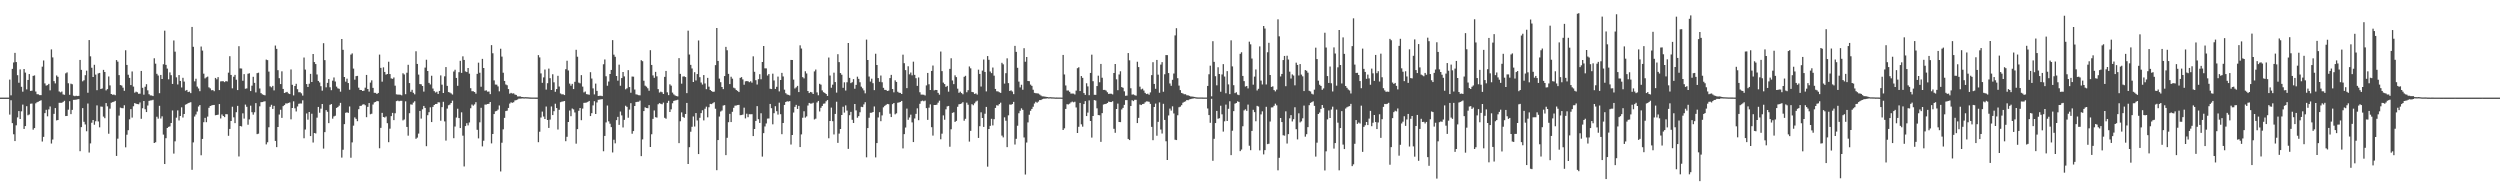 <?xml version="1.0" encoding="UTF-8"?>
<svg xmlns="http://www.w3.org/2000/svg" width="1920" height="150">
  <path d="M0 74.959h1v1.000H0zM1 74.966h1v1.000H1zM2 74.966h1v1.000H2zM3 74.963h1v1.000H3zM4 74.958h1v1.000H4zM5 74.974h1v1.000H5zM6 74.960h1v1.000H6zM7 61.154h1v26.839H7zM8 73.240h1v3.759H8zM9 52.880h1v41.678H9zM10 47.987h1v55.150H10zM11 40.590h1v67.736H11zM12 47.645h1v48.588H12zM13 57.741h1v32.412H13zM14 63.546h1v21.739H14zM15 53.319h1v38.098H15zM16 66.671h1v18.825H16zM17 70.385h1v9.933H17zM18 52.995h1v46.025H18zM19 55.743h1v41.082H19zM20 68.634h1v12.924H20zM21 61.372h1v27.177H21zM22 56.900h1v31.028H22zM23 69.838h1v9.823H23zM24 69.620h1v9.905H24zM25 58.249h1v41.344H25zM26 57.919h1v40.421H26zM27 70.278h1v9.066H27zM28 72.353h1v6.126H28zM29 72.456h1v5.616H29zM30 73.044h1v4.490H30zM31 73.072h1v3.938H31zM32 51.219h1v57.495H32zM33 46.420h1v58.673H33zM34 64.065h1v22.831H34zM35 65.738h1v18.593H35zM36 65.376h1v23.982H36zM37 64.404h1v19.636H37zM38 69.399h1v12.349H38zM39 37.939h1v72.321H39zM40 44.105h1v63.038H40zM41 62.325h1v25.105H41zM42 64.034h1v18.952H42zM43 57.976h1v34.469H43zM44 59.005h1v33.141H44zM45 70.255h1v8.693H45zM46 70.915h1v8.057H46zM47 70.296h1v8.659H47zM48 72.481h1v5.759H48zM49 72.791h1v4.602H49zM50 56.340h1v32.805H50zM51 55.601h1v33.455H51zM52 63.935h1v20.306H52zM53 72.796h1v4.931H53zM54 64.251h1v23.413H54zM55 64.713h1v19.660H55zM56 73.477h1v3.238H56zM57 73.885h1v2.739H57zM58 73.508h1v3.013H58zM59 73.788h1v2.492H59zM60 73.615h1v2.518H60zM61 46.004h1v70.120H61zM62 53.669h1v43.962H62zM63 62.463h1v20.595H63zM64 61.627h1v31.909H64zM65 57.764h1v37.834H65zM66 54.282h1v46.517H66zM67 71.237h1v8.287H67zM68 30.779h1v86.365H68zM69 43.265h1v66.883H69zM70 52.013h1v42.248H70zM71 59.137h1v33.012H71zM72 49.749h1v46.027H72zM73 57.279h1v35.870H73zM74 69.291h1v11.635H74zM75 56.390h1v36.879H75zM76 55.999h1v41.780H76zM77 68.374h1v13.451H77zM78 67.954h1v14.036H78zM79 53.660h1v35.881H79zM80 55.275h1v35.495H80zM81 69.436h1v9.715H81zM82 68.448h1v13.231H82zM83 58.748h1v43.979H83zM84 65.568h1v17.900H84zM85 72.207h1v6.669H85zM86 72.755h1v5.660H86zM87 72.628h1v5.487H87zM88 73.115h1v4.341H88zM89 46.150h1v73.601H89zM90 47.379h1v59.142H90zM91 57.694h1v31.086H91zM92 65.306h1v17.351H92zM93 65.682h1v17.356H93zM94 67.311h1v15.849H94zM95 69.751h1v11.081H95zM96 38.606h1v74.530H96zM97 49.856h1v53.629H97zM98 57.376h1v42.617H98zM99 59.785h1v31.838H99zM100 65.348h1v18.452H100zM101 54.893h1v35.405H101zM102 66.518h1v15.084H102zM103 71.168h1v7.970H103zM104 70.418h1v9.246H104zM105 70.877h1v9.069H105zM106 72.058h1v8.030H106zM107 71.933h1v6.763H107zM108 54.501h1v36.732H108zM109 67.447h1v15.719H109zM110 72.689h1v4.878H110zM111 66.610h1v17.314H111zM112 64.657h1v21.386H112zM113 69.351h1v11.693H113zM114 72.367h1v5.103H114zM115 73.248h1v3.902H115zM116 73.306h1v3.744H116zM117 73.769h1v2.859H117zM118 44.726h1v65.117H118zM119 48.884h1v60.365H119zM120 56.689h1v32.975H120zM121 58.023h1v33.110H121zM122 71.595h1v9.663H122zM123 57.570h1v33.462H123zM124 60.666h1v28.654H124zM125 49.368h1v54.025H125zM126 23.534h1v102.443H126zM127 49.815h1v56.305H127zM128 52.672h1v45.641H128zM129 60.951h1v36.472H129zM130 55.588h1v41.477H130zM131 57.761h1v36.721H131zM132 64.481h1v20.337H132zM133 31.085h1v86.887H133zM134 39.690h1v68.837H134zM135 59.379h1v31.001H135zM136 64.861h1v19.906H136zM137 57.630h1v34.868H137zM138 62.182h1v26.911H138zM139 67.153h1v15.299H139zM140 59.762h1v30.484H140zM141 62.647h1v24.885H141zM142 69.636h1v10.748H142zM143 69.083h1v10.862H143zM144 70.719h1v8.497H144zM145 70.374h1v8.483H145zM146 71.531h1v6.971H146zM147 20.706h1v109.706H147zM148 35.968h1v73.408H148zM149 62.455h1v27.024H149zM150 60.452h1v27.437H150zM151 66.494h1v19.166H151zM152 67.951h1v13.848H152zM153 70.057h1v10.611H153zM154 35.737h1v83.501H154zM155 38.887h1v67.810H155zM156 56.565h1v37.304H156zM157 60.187h1v30.329H157zM158 59.413h1v34.419H158zM159 58.834h1v30.699H159zM160 67.082h1v15.731H160zM161 67.903h1v13.487H161zM162 69.338h1v11.650H162zM163 69.151h1v11.545H163zM164 70.033h1v10.561H164zM165 59.852h1v28.680H165zM166 60.925h1v27.396H166zM167 59.218h1v28.836H167zM168 69.184h1v10.733H168zM169 62.520h1v28.473H169zM170 62.361h1v25.527H170zM171 62.389h1v26.708H171zM172 63.099h1v26.851H172zM173 62.278h1v25.365H173zM174 62.544h1v25.211H174zM175 55.784h1v48.519H175zM176 43.163h1v55.857H176zM177 57.554h1v35.364H177zM178 67.852h1v14.100H178zM179 58.944h1v31.177H179zM180 57.523h1v37.021H180zM181 61.259h1v24.918H181zM182 69.180h1v12.139H182zM183 35.483h1v84.661H183zM184 52.542h1v44.249H184zM185 52.651h1v44.482H185zM186 62.011h1v25.050H186zM187 56.913h1v34.174H187zM188 68.163h1v12.184H188zM189 67.894h1v14.111H189zM190 56.629h1v39.185H190zM191 56.292h1v35.418H191zM192 69.948h1v11.182H192zM193 65.808h1v20.354H193zM194 58.986h1v29.062H194zM195 63.622h1v22.617H195zM196 70.961h1v8.253H196zM197 56.155h1v46.855H197zM198 55.812h1v46.845H198zM199 67.940h1v13.736H199zM200 71.508h1v6.993H200zM201 72.426h1v5.943H201zM202 72.857h1v5.155H202zM203 73.224h1v4.525H203zM204 45.768h1v65.155H204zM205 46.172h1v63.109H205zM206 54.966h1v42.765H206zM207 66.304h1v15.732H207zM208 67.084h1v13.420H208zM209 65.950h1v17.702H209zM210 69.427h1v11.896H210zM211 34.971h1v73.268H211zM212 37.527h1v75.474H212zM213 53.924h1v43.624H213zM214 60.082h1v27.859H214zM215 64.588h1v19.668H215zM216 54.779h1v35.723H216zM217 68.282h1v13.239H217zM218 71.416h1v9.290H218zM219 70.931h1v8.472H219zM220 70.530h1v9.007H220zM221 71.749h1v7.324H221zM222 72.227h1v6.450H222zM223 53.350h1v38.287H223zM224 65.103h1v17.844H224zM225 73.245h1v4.585H225zM226 66.035h1v17.161H226zM227 64.343h1v21.259H227zM228 68.526h1v13.224H228zM229 70.870h1v8.832H229zM230 70.809h1v8.675H230zM231 71.703h1v7.803H231zM232 73.440h1v3.628H232zM233 44.202h1v61.961H233zM234 53.461h1v46.030H234zM235 64.563h1v22.571H235zM236 66.841h1v25.084H236zM237 64.284h1v21.719H237zM238 56.707h1v47.803H238zM239 62.985h1v24.386H239zM240 41.496h1v67.981H240zM241 47.670h1v54.458H241zM242 49.218h1v53.284H242zM243 57.166h1v33.205H243zM244 62.162h1v19.953H244zM245 63.318h1v23.279H245zM246 66.209h1v17.228H246zM247 69.639h1v10.245H247zM248 33.190h1v80.953H248zM249 46.198h1v55.277H249zM250 67.086h1v17.481H250zM251 63.650h1v22.229H251zM252 60.714h1v33.827H252zM253 67.040h1v13.463H253zM254 69.286h1v10.621H254zM255 61.934h1v29.183H255zM256 59.491h1v29.923H256zM257 62.630h1v26.255H257zM258 66.531h1v16.351H258zM259 67.845h1v14.362H259zM260 68.202h1v12.973H260zM261 70.386h1v8.597H261zM262 29.957h1v91.078H262zM263 38.262h1v76.751H263zM264 59.123h1v36.186H264zM265 62.696h1v23.926H265zM266 60.427h1v25.854H266zM267 63.813h1v22.861H267zM268 68.934h1v12.843H268zM269 41.934h1v79.222H269zM270 41.016h1v68.365H270zM271 52.668h1v43.823H271zM272 61.200h1v28.954H272zM273 58.489h1v32.814H273zM274 58.267h1v34.835H274zM275 67.346h1v16.500H275zM276 69.053h1v12.309H276zM277 69.120h1v12.081H277zM278 69.904h1v10.409H278zM279 69.636h1v10.390H279zM280 67.334h1v13.523H280zM281 57.561h1v32.452H281zM282 68.348h1v13.701H282zM283 70.332h1v8.823H283zM284 63.428h1v24.337H284zM285 61.701h1v25.653H285zM286 67.506h1v12.778H286zM287 71.272h1v7.387H287zM288 71.304h1v7.004H288zM289 72.196h1v5.334H289zM290 71.362h1v6.415H290zM291 41.954h1v71.891H291zM292 52.111h1v46.114H292zM293 62.701h1v23.968H293zM294 51.727h1v38.126H294zM295 55.254h1v35.031H295zM296 57.308h1v32.145H296zM297 56.813h1v37.820H297zM298 47.429h1v61.755H298zM299 56.908h1v41.886H299zM300 60.228h1v28.968H300zM301 60.575h1v26.119H301zM302 59.474h1v32.768H302zM303 65.795h1v21.206H303zM304 72.463h1v5.187H304zM305 72.636h1v4.604H305zM306 72.652h1v5.108H306zM307 72.754h1v4.679H307zM308 73.233h1v4.176H308zM309 56.264h1v36.198H309zM310 57.194h1v34.543H310zM311 72.343h1v5.496H311zM312 55.854h1v41.614H312zM313 49.783h1v54.434H313zM314 63.795h1v23.134H314zM315 70.521h1v9.650H315zM316 68.959h1v11.445H316zM317 71.268h1v7.529H317zM318 72.422h1v5.339H318zM319 39.366h1v67.252H319zM320 49.118h1v56.583H320zM321 57.292h1v45.304H321zM322 64.539h1v20.644H322zM323 64.760h1v26.302H323zM324 66.065h1v17.893H324zM325 70.350h1v11.032H325zM326 51.909h1v30.962H326zM327 45.895h1v66.373H327zM328 54.524h1v33.927H328zM329 63.638h1v22.533H329zM330 64.872h1v17.561H330zM331 58.163h1v35.600H331zM332 67.987h1v14.068H332zM333 69.968h1v10.681H333zM334 71.063h1v8.807H334zM335 70.468h1v9.360H335zM336 72.165h1v6.357H336zM337 69.857h1v8.766H337zM338 57.890h1v34.835H338zM339 65.005h1v17.268H339zM340 71.426h1v6.757H340zM341 58.625h1v34.596H341zM342 51.503h1v56.457H342zM343 65.925h1v17.491H343zM344 70.685h1v10.159H344zM345 71.039h1v9.277H345zM346 71.748h1v7.338H346zM347 72.599h1v4.728H347zM348 54.945h1v51.206H348zM349 53.558h1v43.637H349zM350 59.844h1v30.430H350zM351 65.891h1v17.619H351zM352 55.460h1v35.219H352zM353 46.686h1v51.650H353zM354 55.976h1v30.279H354zM355 43.245h1v60.939H355zM356 46.014h1v81.816H356zM357 54.813h1v41.995H357zM358 55.326h1v39.287H358zM359 52.231h1v44.066H359zM360 56.596h1v37.450H360zM361 67.759h1v15.376H361zM362 70.066h1v10.236H362zM363 70.098h1v11.048H363zM364 70.635h1v9.553H364zM365 71.925h1v6.555H365zM366 56.711h1v42.995H366zM367 48.148h1v58.139H367zM368 55.882h1v38.058H368zM369 66.624h1v16.179H369zM370 45.207h1v67.241H370zM371 52.206h1v55.896H371zM372 69.648h1v10.695H372zM373 69.352h1v10.937H373zM374 70.407h1v9.490H374zM375 70.276h1v9.449H375zM376 72.313h1v6.029H376zM377 34.666h1v75.474H377zM378 40.889h1v62.000H378zM379 61.728h1v25.864H379zM380 64.930h1v20.572H380zM381 65.018h1v20.132H381zM382 66.347h1v17.831H382zM383 70.157h1v10.845H383zM384 37.419h1v94.262H384zM385 43.472h1v66.171H385zM386 55.866h1v43.478H386zM387 62.139h1v28.386H387zM388 64.887h1v20.409H388zM389 65.479h1v19.535H389zM390 68.387h1v14.514H390zM391 71.917h1v7.627H391zM392 71.324h1v7.256H392zM393 71.835h1v7.141H393zM394 71.656h1v6.906H394zM395 72.618h1v4.520H395zM396 72.907h1v4.005H396zM397 74.036h1v2.418H397zM398 74.066h1v1.710H398zM399 74.005h1v1.747H399zM400 74.446h1v1.243H400zM401 74.495h1v1.068H401zM402 74.713h1v1.000H402zM403 74.614h1v1.000H403zM404 74.651h1v1.000H404zM405 74.711h1v1.000H405zM406 74.806h1v1.000H406zM407 74.877h1v1.000H407zM408 74.883h1v1.000H408zM409 74.886h1v1.000H409zM410 74.895h1v1.000H410zM411 74.907h1v1.000H411zM412 74.907h1v1.000H412zM413 42.343h1v66.873H413zM414 44.095h1v57.099H414zM415 56.370h1v33.896H415zM416 63.593h1v22.138H416zM417 59.430h1v30.088H417zM418 53.424h1v37.948H418zM419 68.799h1v13.033H419zM420 63.896h1v28.276H420zM421 52.686h1v45.573H421zM422 60.034h1v31.831H422zM423 69.102h1v12.686H423zM424 57.015h1v31.350H424zM425 63.217h1v22.173H425zM426 70.515h1v9.164H426zM427 68.398h1v14.580H427zM428 58.194h1v41.264H428zM429 66.458h1v17.864H429zM430 71.798h1v6.710H430zM431 72.442h1v5.631H431zM432 72.406h1v5.463H432zM433 73.015h1v4.547H433zM434 53.135h1v55.293H434zM435 46.667h1v58.392H435zM436 54.098h1v39.608H436zM437 64.208h1v20.686H437zM438 65.787h1v23.468H438zM439 64.409h1v18.957H439zM440 68.400h1v15.643H440zM441 62.841h1v23.550H441zM442 38.250h1v72.077H442zM443 43.553h1v55.598H443zM444 63.439h1v21.678H444zM445 64.015h1v18.922H445zM446 57.716h1v34.617H446zM447 66.528h1v16.853H447zM448 70.938h1v8.049H448zM449 70.276h1v8.641H449zM450 72.303h1v6.451H450zM451 72.506h1v5.724H451zM452 72.768h1v4.759H452zM453 55.470h1v33.688H453zM454 60.328h1v26.611H454zM455 67.875h1v13.060H455zM456 72.474h1v5.248H456zM457 64.226h1v23.340H457zM458 69.783h1v8.922H458zM459 73.746h1v2.920H459zM460 73.593h1v2.922H460zM461 73.544h1v2.756H461zM462 73.820h1v2.311H462zM463 49.363h1v66.802H463zM464 45.684h1v58.725H464zM465 58.573h1v35.419H465zM466 65.861h1v15.184H466zM467 62.642h1v30.518H467zM468 56.817h1v38.210H468zM469 53.711h1v43.934H469zM470 30.826h1v86.263H470zM471 41.976h1v65.360H471zM472 43.617h1v66.481H472zM473 58.391h1v33.864H473zM474 61.958h1v27.776H474zM475 49.683h1v46.224H475zM476 65.862h1v19.791H476zM477 59.955h1v28.692H477zM478 55.289h1v42.600H478zM479 58.674h1v33.359H479zM480 68.608h1v12.587H480zM481 67.848h1v14.201H481zM482 53.839h1v36.576H482zM483 66.856h1v17.324H483zM484 71.196h1v8.047H484zM485 58.780h1v43.921H485zM486 58.873h1v41.804H486zM487 68.786h1v12.635H487zM488 72.422h1v5.960H488zM489 72.684h1v5.484H489zM490 73.123h1v4.993H490zM491 73.211h1v4.031H491zM492 46.213h1v73.686H492zM493 46.987h1v60.090H493zM494 62.002h1v23.281H494zM495 65.774h1v16.644H495zM496 66.577h1v16.388H496zM497 67.775h1v15.347H497zM498 69.674h1v11.064H498zM499 38.564h1v74.330H499zM500 49.880h1v53.244H500zM501 57.912h1v33.401H501zM502 59.750h1v25.065H502zM503 55.204h1v34.789H503zM504 58.617h1v31.715H504zM505 68.465h1v11.611H505zM506 71.046h1v8.147H506zM507 70.377h1v9.329H507zM508 70.861h1v9.215H508zM509 72.171h1v6.625H509zM510 59.020h1v31.436H510zM511 54.501h1v36.689H511zM512 70.922h1v8.057H512zM513 73.037h1v4.398H513zM514 64.773h1v21.251H514zM515 65.794h1v18.162H515zM516 71.103h1v8.227H516zM517 72.509h1v4.983H517zM518 73.338h1v3.835H518zM519 73.789h1v3.178H519zM520 74.047h1v2.563H520zM521 44.653h1v65.274H521zM522 56.713h1v36.419H522zM523 64.270h1v22.039H523zM524 58.796h1v30.938H524zM525 58.629h1v31.821H525zM526 59.211h1v28.331H526zM527 71.540h1v7.521H527zM528 23.575h1v102.378H528zM529 41.892h1v71.138H529zM530 49.798h1v51.360H530zM531 52.594h1v44.780H531zM532 62.991h1v26.475H532zM533 55.454h1v41.698H533zM534 61.817h1v24.997H534zM535 56.868h1v35.630H535zM536 31.060h1v87.273H536zM537 59.281h1v31.179H537zM538 63.380h1v23.527H538zM539 64.906h1v19.775H539zM540 57.660h1v34.812H540zM541 64.103h1v19.398H541zM542 68.481h1v13.462H542zM543 59.789h1v30.300H543zM544 66.559h1v15.827H544zM545 69.107h1v10.646H545zM546 69.949h1v10.048H546zM547 70.546h1v8.719H547zM548 70.409h1v8.102H548zM549 50.044h1v33.450H549zM550 21.527h1v109.176H550zM551 46.794h1v60.760H551zM552 60.364h1v29.145H552zM553 63.132h1v22.535H553zM554 66.811h1v18.099H554zM555 68.469h1v12.580H555zM556 58.411h1v22.309H556zM557 35.974h1v83.193H557zM558 38.620h1v67.192H558zM559 56.754h1v37.120H559zM560 64.565h1v22.903H560zM561 58.917h1v34.833H561zM562 60.399h1v25.480H562zM563 67.313h1v15.490H563zM564 67.881h1v13.260H564zM565 69.157h1v11.819H565zM566 69.803h1v10.864H566zM567 70.700h1v9.859H567zM568 59.808h1v28.661H568zM569 59.241h1v29.112H569zM570 60.991h1v26.999H570zM571 65.097h1v17.575H571zM572 62.475h1v28.451H572zM573 62.260h1v25.084H573zM574 62.430h1v27.561H574zM575 63.113h1v24.570H575zM576 62.388h1v25.363H576zM577 63.499h1v24.214H577zM578 43.259h1v61.244H578zM579 55.147h1v43.923H579zM580 61.591h1v31.296H580zM581 64.929h1v16.571H581zM582 60.803h1v30.764H582zM583 56.983h1v37.424H583zM584 60.896h1v26.114H584zM585 47.607h1v72.653H585zM586 35.331h1v66.911H586zM587 52.478h1v44.646H587zM588 52.521h1v42.299H588zM589 57.984h1v33.117H589zM590 56.908h1v34.066H590zM591 68.164h1v11.652H591zM592 68.407h1v14.684H592zM593 56.560h1v38.917H593zM594 61.814h1v25.101H594zM595 68.291h1v13.251H595zM596 66.666h1v18.723H596zM597 58.847h1v29.176H597zM598 70.218h1v8.607H598zM599 61.426h1v26.271H599zM600 55.942h1v47.121H600zM601 58.727h1v35.744H601zM602 68.877h1v11.720H602zM603 71.595h1v6.752H603zM604 72.543h1v5.239H604zM605 72.838h1v5.123H605zM606 73.253h1v4.435H606zM607 46.028h1v64.960H607zM608 46.087h1v57.600H608zM609 61.148h1v25.273H609zM610 67.956h1v14.105H610zM611 67.086h1v13.439H611zM612 65.963h1v17.688H612zM613 70.688h1v10.604H613zM614 34.825h1v78.110H614zM615 37.291h1v65.943H615zM616 59.235h1v31.182H616zM617 60.188h1v25.266H617zM618 54.748h1v35.551H618zM619 56.398h1v33.020H619zM620 69.874h1v11.200H620zM621 71.500h1v7.564H621zM622 70.601h1v8.945H622zM623 70.976h1v8.523H623zM624 72.210h1v6.696H624zM625 54.848h1v36.915H625zM626 53.388h1v37.724H626zM627 70.941h1v7.737H627zM628 73.164h1v4.373H628zM629 64.384h1v21.240H629zM630 65.006h1v17.778H630zM631 69.451h1v11.904H631zM632 70.793h1v8.858H632zM633 71.348h1v8.118H633zM634 72.170h1v5.627H634zM635 73.692h1v3.141H635zM636 44.169h1v62.020H636zM637 58.013h1v34.930H637zM638 67.393h1v15.226H638zM639 65.027h1v28.030H639zM640 55.805h1v47.477H640zM641 63.013h1v24.472H641zM642 71.141h1v6.969H642zM643 41.631h1v68.111H643zM644 47.708h1v54.908H644zM645 56.129h1v42.922H645zM646 57.393h1v30.904H646zM647 67.413h1v14.569H647zM648 63.256h1v23.224H648zM649 69.523h1v11.430H649zM650 63.197h1v21.751H650zM651 33.026h1v81.328H651zM652 59.825h1v28.659H652zM653 63.829h1v22.065H653zM654 63.122h1v28.875H654zM655 60.757h1v33.705H655zM656 68.159h1v11.728H656zM657 65.195h1v19.610H657zM658 58.906h1v31.519H658zM659 60.585h1v28.592H659zM660 63.179h1v23.051H660zM661 66.572h1v15.450H661zM662 67.851h1v14.417H662zM663 69.401h1v10.802H663zM664 71.682h1v6.786H664zM665 30.406h1v90.442H665zM666 46.057h1v52.322H666zM667 58.784h1v31.612H667zM668 62.668h1v23.958H668zM669 60.402h1v26.172H669zM670 63.882h1v22.138H670zM671 69.227h1v12.551H671zM672 41.274h1v79.607H672zM673 49.899h1v59.960H673zM674 59.973h1v30.216H674zM675 62.830h1v23.340H675zM676 58.009h1v35.056H676zM677 63.201h1v25.416H677zM678 67.426h1v14.987H678zM679 69.008h1v12.285H679zM680 69.084h1v11.472H680zM681 69.893h1v9.913H681zM682 69.573h1v10.441H682zM683 59.953h1v27.372H683zM684 57.494h1v32.396H684zM685 68.340h1v11.656H685zM686 70.900h1v8.207H686zM687 61.712h1v26.084H687zM688 62.913h1v24.145H688zM689 70.446h1v8.478H689zM690 71.225h1v7.433H690zM691 71.309h1v6.977H691zM692 72.187h1v5.344H692zM693 41.960h1v71.985H693zM694 48.532h1v54.462H694zM695 53.838h1v44.104H695zM696 67.706h1v15.687H696zM697 50.892h1v41.116H697zM698 57.065h1v33.136H698zM699 55.716h1v32.328H699zM700 57.841h1v36.141H700zM701 47.383h1v61.721H701zM702 57.496h1v33.465H702zM703 60.063h1v27.396H703zM704 65.935h1v17.243H704zM705 59.478h1v32.818H705zM706 70.870h1v8.824H706zM707 72.645h1v5.087H707zM708 72.678h1v4.589H708zM709 72.745h1v5.011H709zM710 73.292h1v3.959H710zM711 65.596h1v17.461H711zM712 55.999h1v36.048H712zM713 64.725h1v17.968H713zM714 69.110h1v11.075H714zM715 54.497h1v43.171H715zM716 50.352h1v53.803H716zM717 69.434h1v11.230H717zM718 69.066h1v11.597H718zM719 69.129h1v11.242H719zM720 71.334h1v7.514H720zM721 72.711h1v4.614H721zM722 39.584h1v67.384H722zM723 54.646h1v48.025H723zM724 63.447h1v25.185H724zM725 64.563h1v27.406H725zM726 66.720h1v17.256H726zM727 65.956h1v15.755H727zM728 70.378h1v10.982H728zM729 52.875h1v59.811H729zM730 44.723h1v54.577H730zM731 61.778h1v24.924H731zM732 64.624h1v21.601H732zM733 57.873h1v35.760H733zM734 59.258h1v33.545H734zM735 68.110h1v13.894H735zM736 71.292h1v8.854H736zM737 70.421h1v9.433H737zM738 71.478h1v7.963H738zM739 72.420h1v6.081H739zM740 58.965h1v33.770H740zM741 58.199h1v33.048H741zM742 70.867h1v7.983H742zM743 69.265h1v11.192H743zM744 51.070h1v57.693H744zM745 52.471h1v48.011H745zM746 70.629h1v9.402H746zM747 70.880h1v9.962H747zM748 72.125h1v7.220H748zM749 71.725h1v6.316H749zM750 72.646h1v4.661H750zM751 53.499h1v52.414H751zM752 56.764h1v40.133H752zM753 66.463h1v19.820H753zM754 54.231h1v36.410H754zM755 45.738h1v51.753H755zM756 55.237h1v32.089H756zM757 70.190h1v11.909H757zM758 43.035h1v84.966H758zM759 45.909h1v53.152H759zM760 54.941h1v41.707H760zM761 56.152h1v35.073H761zM762 51.889h1v44.436H762zM763 58.089h1v33.442H763zM764 68.316h1v14.601H764zM765 70.109h1v10.745H765zM766 70.170h1v10.932H766zM767 70.855h1v9.088H767zM768 71.313h1v7.527H768zM769 48.208h1v55.932H769zM770 49.407h1v56.127H770zM771 64.193h1v25.908H771zM772 56.206h1v36.512H772zM773 44.812h1v68.162H773zM774 63.823h1v24.770H774zM775 69.844h1v10.451H775zM776 69.356h1v11.054H776zM777 70.288h1v9.622H777zM778 72.292h1v5.962H778zM779 35.234h1v75.748H779zM780 39.811h1v66.805H780zM781 52.083h1v44.472H781zM782 62.673h1v24.323H782zM783 67.129h1v17.936H783zM784 65.074h1v18.151H784zM785 68.929h1v15.441H785zM786 37.027h1v68.533H786zM787 47.403h1v86.642H787zM788 43.764h1v65.681H788zM789 62.220h1v31.787H789zM790 62.379h1v25.722H790zM791 64.984h1v20.127H791zM792 65.936h1v17.742H792zM793 68.930h1v13.057H793zM794 71.323h1v8.196H794zM795 71.554h1v6.650H795zM796 71.690h1v7.212H796zM797 71.814h1v6.230H797zM798 72.597h1v4.230H798zM799 73.375h1v3.499H799zM800 73.986h1v2.219H800zM801 74.055h1v1.761H801zM802 74.183h1v1.581H802zM803 74.419h1v1.256H803zM804 74.500h1v1.000H804zM805 74.729h1v1.000H805zM806 74.588h1v1.000H806zM807 74.708h1v1.000H807zM808 74.739h1v1.000H808zM809 74.784h1v1.000H809zM810 74.887h1v1.000H810zM811 74.863h1v1.000H811zM812 74.888h1v1.000H812zM813 74.899h1v1.000H813zM814 74.888h1v1.000H814zM815 74.934h1v1.000H815zM816 42.165h1v57.668H816zM817 57.205h1v41.333H817zM818 65.659h1v17.995H818zM819 69.554h1v10.466H819zM820 69.469h1v10.740H820zM821 70.492h1v9.129H821zM822 71.884h1v6.759H822zM823 71.854h1v6.200H823zM824 71.865h1v6.706H824zM825 72.530h1v5.616H825zM826 69.560h1v12.960H826zM827 52.365h1v49.803H827zM828 51.671h1v45.718H828zM829 69.956h1v9.092H829zM830 58.437h1v37.030H830zM831 59.797h1v37.463H831zM832 71.459h1v8.475H832zM833 72.834h1v4.844H833zM834 63.960h1v25.199H834zM835 66.379h1v20.077H835zM836 73.103h1v4.002H836zM837 55.990h1v36.945H837zM838 41.993h1v63.709H838zM839 62.375h1v26.689H839zM840 72.786h1v4.086H840zM841 72.876h1v4.353H841zM842 66.092h1v17.102H842zM843 58.110h1v30.248H843zM844 63.188h1v25.312H844zM845 49.081h1v59.860H845zM846 59.676h1v27.185H846zM847 69.052h1v11.254H847zM848 69.036h1v10.912H848zM849 69.588h1v10.179H849zM850 70.851h1v8.251H850zM851 72.136h1v5.869H851zM852 71.924h1v6.404H852zM853 71.966h1v6.413H853zM854 72.481h1v5.298H854zM855 56.079h1v42.824H855zM856 49.132h1v52.836H856zM857 60.935h1v22.771H857zM858 69.252h1v10.331H858zM859 57.196h1v36.523H859zM860 54.749h1v39.032H860zM861 66.842h1v17.204H861zM862 67.419h1v15.432H862zM863 70.118h1v10.431H863zM864 73.570h1v3.330H864zM865 73.426h1v3.469H865zM866 40.779h1v65.934H866zM867 46.332h1v61.264H867zM868 67.768h1v13.659H868zM869 72.675h1v4.350H869zM870 72.484h1v5.194H870zM871 73.105h1v3.558H871zM872 73.454h1v3.213H872zM873 47.418h1v47.103H873zM874 51.507h1v39.035H874zM875 66.559h1v13.741H875zM876 68.642h1v12.051H876zM877 68.105h1v11.815H877zM878 69.531h1v10.213H878zM879 71.320h1v7.263H879zM880 72.228h1v5.650H880zM881 71.945h1v5.993H881zM882 72.738h1v5.431H882zM883 70.959h1v8.826H883zM884 57.683h1v39.749H884zM885 47.782h1v59.875H885zM886 64.469h1v17.698H886zM887 68.179h1v11.387H887zM888 46.054h1v58.205H888zM889 57.333h1v36.271H889zM890 71.213h1v7.442H890zM891 49.601h1v49.885H891zM892 47.739h1v54.823H892zM893 70.458h1v9.282H893zM894 57.052h1v35.067H894zM895 42.296h1v66.202H895zM896 42.338h1v80.526H896zM897 56.114h1v32.562H897zM898 64.100h1v19.293H898zM899 65.870h1v19.059H899zM900 61.294h1v20.375H900zM901 56.495h1v30.642H901zM902 27.186h1v80.124H902zM903 21.647h1v85.934H903zM904 60.068h1v28.445H904zM905 65.740h1v16.647H905zM906 69.211h1v12.699H906zM907 71.369h1v9.424H907zM908 71.802h1v7.101H908zM909 72.417h1v5.827H909zM910 72.367h1v5.433H910zM911 73.186h1v3.603H911zM912 73.206h1v3.804H912zM913 73.629h1v2.697H913zM914 74.068h1v2.012H914zM915 74.133h1v1.642H915zM916 74.311h1v1.307H916zM917 74.469h1v1.000H917zM918 74.714h1v1.000H918zM919 74.805h1v1.000H919zM920 74.839h1v1.000H920zM921 74.851h1v1.000H921zM922 74.853h1v1.000H922zM923 74.862h1v1.000H923zM924 74.889h1v1.000H924zM925 74.901h1v1.000H925zM926 74.902h1v1.000H926zM927 65.989h1v17.292H927zM928 57.034h1v31.322H928zM929 50.431h1v43.886H929zM930 73.998h1v1.902H930zM931 31.657h1v91.861H931zM932 47.533h1v59.076H932zM933 58.512h1v35.981H933zM934 65.542h1v19.635H934zM935 51.641h1v39.527H935zM936 56.851h1v33.928H936zM937 70.470h1v10.720H937zM938 57.194h1v30.613H938zM939 49.257h1v51.805H939zM940 58.778h1v34.385H940zM941 71.628h1v8.711H941zM942 54.614h1v38.324H942zM943 64.802h1v18.738H943zM944 72.310h1v5.460H944zM945 30.952h1v88.202H945zM946 50.991h1v49.416H946zM947 65.418h1v19.935H947zM948 71.502h1v8.099H948zM949 70.858h1v8.246H949zM950 72.650h1v5.149H950zM951 73.051h1v5.238H951zM952 41.313h1v74.776H952zM953 40.146h1v74.690H953zM954 58.292h1v38.684H954zM955 62.304h1v22.502H955zM956 66.451h1v17.529H956zM957 66.043h1v19.102H957zM958 67.872h1v12.483H958zM959 32.001h1v79.916H959zM960 34.033h1v81.345H960zM961 44.955h1v55.605H961zM962 65.043h1v19.261H962zM963 58.805h1v27.333H963zM964 53.341h1v39.782H964zM965 69.498h1v11.811H965zM966 68.191h1v13.636H966zM967 35.638h1v79.890H967zM968 61.920h1v25.958H968zM969 64.852h1v20.662H969zM970 19.974h1v98.586H970zM971 21.887h1v93.431H971zM972 64.855h1v17.182H972zM973 40.121h1v70.558H973zM974 32.874h1v77.509H974zM975 57.591h1v35.759H975zM976 66.780h1v15.748H976zM977 66.299h1v16.113H977zM978 69.187h1v12.089H978zM979 70.214h1v9.411H979zM980 68.799h1v12.117H980zM981 14.831h1v116.007H981zM982 27.902h1v93.313H982zM983 58.714h1v31.932H983zM984 56.804h1v36.963H984zM985 46.121h1v57.781H985zM986 42.937h1v61.239H986zM987 66.196h1v19.332H987zM988 42.793h1v67.425H988zM989 45.714h1v57.316H989zM990 55.050h1v35.805H990zM991 60.331h1v28.068H991zM992 57.148h1v36.123H992zM993 57.983h1v33.576H993zM994 65.558h1v16.834H994zM995 48.109h1v51.117H995zM996 49.892h1v57.141H996zM997 57.941h1v29.082H997zM998 49.225h1v44.788H998zM999 57.274h1v35.885H999zM1000 58.635h1v32.254H1000zM1001 69.922h1v11.157H1001zM1002 53.824h1v51.154H1002zM1003 54.307h1v48.773H1003zM1004 55.808h1v41.835H1004zM1005 69.744h1v11.058H1005zM1006 70.268h1v8.740H1006zM1007 71.963h1v6.489H1007zM1008 72.561h1v5.272H1008zM1009 68.878h1v12.437H1009zM1010 36.592h1v83.697H1010zM1011 45.345h1v64.216H1011zM1012 61.958h1v25.587H1012zM1013 65.096h1v21.303H1013zM1014 65.983h1v17.659H1014zM1015 68.949h1v11.707H1015zM1016 67.874h1v14.988H1016zM1017 25.123h1v105.808H1017zM1018 36.489h1v79.754H1018zM1019 58.404h1v33.299H1019zM1020 63.698h1v21.162H1020zM1021 51.114h1v39.529H1021zM1022 63.951h1v20.156H1022zM1023 70.268h1v11.649H1023zM1024 36.390h1v77.754H1024zM1025 41.109h1v68.746H1025zM1026 65.784h1v18.378H1026zM1027 51.687h1v42.529H1027zM1028 23.016h1v107.820H1028zM1029 49.932h1v48.412H1029zM1030 64.125h1v21.204H1030zM1031 28.701h1v82.368H1031zM1032 41.354h1v73.106H1032zM1033 66.038h1v17.294H1033zM1034 67.443h1v14.942H1034zM1035 68.749h1v13.078H1035zM1036 69.453h1v12.035H1036zM1037 71.800h1v7.977H1037zM1038 35.422h1v92.156H1038zM1039 14.081h1v112.113H1039zM1040 49.615h1v60.829H1040zM1041 55.992h1v36.210H1041zM1042 55.911h1v39.203H1042zM1043 57.625h1v36.497H1043zM1044 62.272h1v32.622H1044zM1045 67.737h1v13.432H1045zM1046 37.321h1v79.305H1046zM1047 52.889h1v44.541H1047zM1048 55.228h1v40.952H1048zM1049 60.534h1v33.151H1049zM1050 57.291h1v38.770H1050zM1051 60.185h1v30.895H1051zM1052 65.073h1v20.090H1052zM1053 52.677h1v44.251H1053zM1054 56.298h1v37.984H1054zM1055 62.117h1v26.184H1055zM1056 42.180h1v51.582H1056zM1057 56.198h1v42.924H1057zM1058 54.661h1v39.384H1058zM1059 62.599h1v25.151H1059zM1060 41.235h1v64.628H1060zM1061 59.353h1v32.208H1061zM1062 67.733h1v14.332H1062zM1063 69.451h1v10.377H1063zM1064 70.523h1v9.432H1064zM1065 70.350h1v9.319H1065zM1066 70.499h1v8.466H1066zM1067 29.848h1v96.650H1067zM1068 30.903h1v82.072H1068zM1069 63.375h1v27.352H1069zM1070 64.445h1v21.680H1070zM1071 63.674h1v21.357H1071zM1072 65.947h1v19.633H1072zM1073 68.633h1v14.649H1073zM1074 35.220h1v84.330H1074zM1075 29.803h1v81.428H1075zM1076 52.502h1v42.313H1076zM1077 55.099h1v38.363H1077zM1078 62.318h1v26.967H1078zM1079 54.715h1v41.928H1079zM1080 58.740h1v33.012H1080zM1081 63.647h1v23.867H1081zM1082 37.883h1v74.675H1082zM1083 59.942h1v31.302H1083zM1084 60.197h1v28.905H1084zM1085 42.862h1v69.578H1085zM1086 30.239h1v90.076H1086zM1087 53.819h1v42.928H1087zM1088 56.106h1v32.176H1088zM1089 33.854h1v89.653H1089zM1090 51.744h1v47.300H1090zM1091 57.291h1v33.966H1091zM1092 57.869h1v35.844H1092zM1093 58.561h1v35.004H1093zM1094 56.013h1v38.785H1094zM1095 57.373h1v36.268H1095zM1096 28.945h1v91.744H1096zM1097 31.658h1v95.693H1097zM1098 56.897h1v34.679H1098zM1099 61.622h1v24.004H1099zM1100 63.003h1v23.068H1100zM1101 55.983h1v41.260H1101zM1102 53.389h1v40.878H1102zM1103 32.445h1v104.704H1103zM1104 39.872h1v68.687H1104zM1105 53.303h1v40.536H1105zM1106 55.307h1v37.969H1106zM1107 57.372h1v36.189H1107zM1108 59.775h1v32.026H1108zM1109 69.684h1v11.265H1109zM1110 56.550h1v39.941H1110zM1111 48.412h1v54.424H1111zM1112 54.299h1v38.356H1112zM1113 72.237h1v6.835H1113zM1114 49.636h1v40.660H1114zM1115 54.040h1v37.263H1115zM1116 70.316h1v8.691H1116zM1117 52.706h1v63.907H1117zM1118 46.809h1v67.625H1118zM1119 59.895h1v35.621H1119zM1120 70.656h1v8.110H1120zM1121 72.026h1v6.253H1121zM1122 71.843h1v5.994H1122zM1123 72.134h1v5.082H1123zM1124 58.796h1v30.373H1124zM1125 25.465h1v91.783H1125zM1126 37.814h1v60.251H1126zM1127 63.363h1v21.635H1127zM1128 67.629h1v14.163H1128zM1129 68.335h1v13.161H1129zM1130 66.588h1v17.095H1130zM1131 65.637h1v16.962H1131zM1132 14.790h1v99.641H1132zM1133 32.615h1v80.489H1133zM1134 59.937h1v28.690H1134zM1135 64.724h1v19.077H1135zM1136 53.677h1v40.217H1136zM1137 65.069h1v21.622H1137zM1138 70.550h1v9.322H1138zM1139 38.273h1v75.624H1139zM1140 61.491h1v27.453H1140zM1141 64.016h1v19.982H1141zM1142 53.159h1v41.295H1142zM1143 29.151h1v95.496H1143zM1144 56.327h1v39.726H1144zM1145 63.186h1v23.877H1145zM1146 32.721h1v80.136H1146zM1147 26.208h1v97.844H1147zM1148 57.697h1v35.429H1148zM1149 55.638h1v36.550H1149zM1150 59.435h1v28.394H1150zM1151 61.252h1v24.676H1151zM1152 63.653h1v20.589H1152zM1153 48.997h1v67.330H1153zM1154 41.319h1v55.991H1154zM1155 59.648h1v32.645H1155zM1156 66.831h1v17.620H1156zM1157 57.123h1v32.194H1157zM1158 57.145h1v34.140H1158zM1159 59.636h1v30.930H1159zM1160 41.805h1v61.124H1160zM1161 41.001h1v67.700H1161zM1162 51.913h1v57.103H1162zM1163 60.291h1v42.576H1163zM1164 55.364h1v47.464H1164zM1165 54.542h1v39.921H1165zM1166 70.059h1v10.058H1166zM1167 69.142h1v10.637H1167zM1168 27.289h1v81.873H1168zM1169 25.892h1v85.696H1169zM1170 61.970h1v23.173H1170zM1171 56.483h1v37.736H1171zM1172 22.825h1v103.957H1172zM1173 55.542h1v35.593H1173zM1174 63.217h1v23.081H1174zM1175 15.005h1v114.581H1175zM1176 18.089h1v111.780H1176zM1177 55.129h1v34.994H1177zM1178 59.671h1v30.403H1178zM1179 58.305h1v31.744H1179zM1180 59.973h1v26.298H1180zM1181 63.675h1v24.488H1181zM1182 44.123h1v66.667H1182zM1183 38.589h1v81.653H1183zM1184 37.274h1v60.393H1184zM1185 62.087h1v22.155H1185zM1186 63.754h1v23.423H1186zM1187 67.160h1v14.789H1187zM1188 67.027h1v16.691H1188zM1189 64.121h1v30.164H1189zM1190 19.701h1v103.322H1190zM1191 45.878h1v58.532H1191zM1192 62.375h1v28.555H1192zM1193 62.627h1v24.560H1193zM1194 54.753h1v42.207H1194zM1195 64.114h1v17.704H1195zM1196 66.146h1v17.381H1196zM1197 32.567h1v82.354H1197zM1198 59.231h1v29.421H1198zM1199 63.188h1v22.112H1199zM1200 29.019h1v84.099H1200zM1201 18.342h1v111.300H1201zM1202 59.782h1v29.207H1202zM1203 62.493h1v22.997H1203zM1204 29.053h1v94.571H1204zM1205 36.615h1v67.381H1205zM1206 65.339h1v20.487H1206zM1207 67.054h1v16.777H1207zM1208 67.961h1v12.902H1208zM1209 69.756h1v11.036H1209zM1210 70.297h1v9.179H1210zM1211 10.534h1v119.906H1211zM1212 10.159h1v121.326H1212zM1213 51.560h1v50.793H1213zM1214 50.175h1v56.323H1214zM1215 46.087h1v49.587H1215zM1216 48.758h1v43.401H1216zM1217 56.308h1v34.858H1217zM1218 38.424h1v67.171H1218zM1219 43.427h1v66.797H1219zM1220 44.161h1v61.416H1220zM1221 49.290h1v49.086H1221zM1222 54.669h1v38.298H1222zM1223 48.625h1v46.022H1223zM1224 69.273h1v10.578H1224zM1225 65.499h1v16.302H1225zM1226 48.919h1v48.945H1226zM1227 47.508h1v54.414H1227zM1228 69.801h1v11.226H1228zM1229 47.062h1v58.128H1229zM1230 12.741h1v110.172H1230zM1231 52.657h1v40.737H1231zM1232 63.521h1v22.627H1232zM1233 24.170h1v113.345H1233zM1234 34.045h1v86.597H1234zM1235 51.908h1v49.910H1235zM1236 64.799h1v19.044H1236zM1237 67.867h1v15.600H1237zM1238 67.771h1v15.699H1238zM1239 70.997h1v8.067H1239zM1240 24.198h1v102.608H1240zM1241 10.978h1v110.525H1241zM1242 55.356h1v41.778H1242zM1243 60.244h1v29.723H1243zM1244 60.292h1v28.904H1244zM1245 62.742h1v24.890H1245zM1246 68.577h1v14.525H1246zM1247 35.643h1v74.903H1247zM1248 45.069h1v63.568H1248zM1249 56.933h1v36.432H1249zM1250 60.863h1v31.120H1250zM1251 55.492h1v36.312H1251zM1252 61.141h1v26.737H1252zM1253 70.485h1v9.962H1253zM1254 67.891h1v16.048H1254zM1255 70.302h1v9.647H1255zM1256 71.531h1v7.396H1256zM1257 70.961h1v10.464H1257zM1258 37.928h1v69.520H1258zM1259 45.638h1v61.006H1259zM1260 65.128h1v19.659H1260zM1261 49.115h1v63.953H1261zM1262 35.426h1v81.486H1262zM1263 60.130h1v32.584H1263zM1264 71.494h1v7.952H1264zM1265 70.722h1v8.315H1265zM1266 72.195h1v6.092H1266zM1267 72.532h1v4.810H1267zM1268 38.832h1v72.848H1268zM1269 24.425h1v90.972H1269zM1270 45.135h1v45.076H1270zM1271 67.682h1v13.422H1271zM1272 48.016h1v42.182H1272zM1273 55.211h1v32.679H1273zM1274 56.490h1v34.394H1274zM1275 36.503h1v67.565H1275zM1276 36.423h1v75.346H1276zM1277 41.665h1v59.370H1277zM1278 49.937h1v49.975H1278zM1279 58.661h1v32.988H1279zM1280 45.589h1v52.235H1280zM1281 65.539h1v18.064H1281zM1282 70.312h1v9.044H1282zM1283 41.827h1v57.882H1283zM1284 32.170h1v81.648H1284zM1285 62.130h1v24.880H1285zM1286 51.451h1v46.281H1286zM1287 12.776h1v117.238H1287zM1288 44.483h1v66.143H1288zM1289 55.870h1v36.676H1289zM1290 22.519h1v111.388H1290zM1291 22.447h1v103.306H1291zM1292 60.666h1v28.148H1292zM1293 64.640h1v22.319H1293zM1294 66.779h1v16.705H1294zM1295 66.199h1v18.757H1295zM1296 69.126h1v11.338H1296zM1297 14.436h1v119.443H1297zM1298 11.831h1v120.439H1298zM1299 59.685h1v32.576H1299zM1300 56.237h1v39.169H1300zM1301 56.008h1v37.073H1301zM1302 59.027h1v28.411H1302zM1303 65.247h1v18.958H1303zM1304 30.030h1v86.948H1304zM1305 24.566h1v114.561H1305zM1306 29.081h1v89.652H1306zM1307 58.160h1v33.871H1307zM1308 62.772h1v24.767H1308zM1309 63.938h1v22.906H1309zM1310 67.014h1v16.392H1310zM1311 70.229h1v9.366H1311zM1312 72.326h1v5.858H1312zM1313 71.999h1v6.076H1313zM1314 71.786h1v6.913H1314zM1315 72.620h1v4.982H1315zM1316 73.339h1v3.482H1316zM1317 73.619h1v3.032H1317zM1318 73.960h1v1.986H1318zM1319 74.155h1v1.775H1319zM1320 74.038h1v1.933H1320zM1321 74.215h1v1.426H1321zM1322 74.508h1v1.063H1322zM1323 74.674h1v1.000H1323zM1324 74.682h1v1.000H1324zM1325 74.748h1v1.000H1325zM1326 74.792h1v1.000H1326zM1327 74.851h1v1.000H1327zM1328 74.829h1v1.000H1328zM1329 74.865h1v1.000H1329zM1330 74.867h1v1.000H1330zM1331 74.895h1v1.000H1331zM1332 74.914h1v1.000H1332zM1333 51.279h1v45.729H1333zM1334 53.949h1v51.505H1334zM1335 63.709h1v23.778H1335zM1336 68.764h1v12.031H1336zM1337 69.591h1v10.560H1337zM1338 69.888h1v9.517H1338zM1339 71.257h1v7.273H1339zM1340 39.603h1v66.413H1340zM1341 39.475h1v69.660H1341zM1342 67.755h1v13.977H1342zM1343 66.768h1v17.226H1343zM1344 38.628h1v73.516H1344zM1345 54.229h1v42.674H1345zM1346 58.803h1v28.914H1346zM1347 47.060h1v53.501H1347zM1348 48.062h1v52.742H1348zM1349 55.729h1v36.411H1349zM1350 68.588h1v13.445H1350zM1351 59.385h1v30.835H1351zM1352 45.956h1v56.019H1352zM1353 60.129h1v27.618H1353zM1354 70.160h1v10.261H1354zM1355 37.916h1v69.871H1355zM1356 43.027h1v68.574H1356zM1357 67.525h1v16.954H1357zM1358 62.531h1v23.615H1358zM1359 59.578h1v31.877H1359zM1360 61.151h1v32.938H1360zM1361 54.291h1v38.093H1361zM1362 38.968h1v65.159H1362zM1363 58.247h1v33.507H1363zM1364 69.111h1v13.900H1364zM1365 68.991h1v11.219H1365zM1366 68.701h1v11.284H1366zM1367 68.750h1v10.909H1367zM1368 70.812h1v8.430H1368zM1369 66.047h1v21.260H1369zM1370 60.295h1v30.211H1370zM1371 69.516h1v10.675H1371zM1372 70.026h1v10.847H1372zM1373 39.196h1v64.018H1373zM1374 38.541h1v66.027H1374zM1375 68.227h1v12.504H1375zM1376 57.751h1v30.903H1376zM1377 51.271h1v47.574H1377zM1378 54.901h1v41.495H1378zM1379 63.680h1v21.472H1379zM1380 65.120h1v18.426H1380zM1381 64.100h1v18.959H1381zM1382 71.333h1v9.343H1382zM1383 50.084h1v44.594H1383zM1384 43.719h1v72.516H1384zM1385 56.114h1v35.290H1385zM1386 70.348h1v10.451H1386zM1387 68.092h1v14.153H1387zM1388 63.835h1v19.569H1388zM1389 65.488h1v19.997H1389zM1390 54.235h1v41.789H1390zM1391 52.443h1v47.704H1391zM1392 55.926h1v46.009H1392zM1393 65.910h1v18.055H1393zM1394 68.914h1v12.471H1394zM1395 69.362h1v10.296H1395zM1396 70.465h1v8.881H1396zM1397 72.294h1v5.470H1397zM1398 36.853h1v73.384H1398zM1399 37.438h1v72.609H1399zM1400 64.130h1v20.443H1400zM1401 65.199h1v20.311H1401zM1402 22.401h1v102.847H1402zM1403 45.379h1v60.132H1403zM1404 62.870h1v22.959H1404zM1405 56.447h1v41.048H1405zM1406 37.294h1v78.295H1406zM1407 64.828h1v20.149H1407zM1408 65.602h1v17.809H1408zM1409 45.748h1v58.692H1409zM1410 47.784h1v53.286H1410zM1411 69.080h1v12.171H1411zM1412 58.109h1v35.484H1412zM1413 36.951h1v99.940H1413zM1414 45.162h1v73.098H1414zM1415 61.497h1v26.997H1415zM1416 62.533h1v25.188H1416zM1417 56.709h1v36.849H1417zM1418 63.103h1v21.348H1418zM1419 35.384h1v71.090H1419zM1420 32.964h1v80.151H1420zM1421 43.197h1v56.653H1421zM1422 63.734h1v20.547H1422zM1423 64.208h1v18.981H1423zM1424 67.946h1v14.395H1424zM1425 70.054h1v9.796H1425zM1426 70.798h1v8.875H1426zM1427 71.742h1v6.640H1427zM1428 71.761h1v5.911H1428zM1429 72.156h1v4.924H1429zM1430 73.042h1v3.693H1430zM1431 73.849h1v2.340H1431zM1432 73.895h1v2.261H1432zM1433 73.978h1v1.953H1433zM1434 74.258h1v1.508H1434zM1435 74.564h1v1.000H1435zM1436 74.729h1v1.000H1436zM1437 74.730h1v1.000H1437zM1438 74.771h1v1.000H1438zM1439 74.802h1v1.000H1439zM1440 74.868h1v1.000H1440zM1441 74.853h1v1.000H1441zM1442 74.878h1v1.000H1442zM1443 74.908h1v1.000H1443zM1444 67.687h1v14.561H1444zM1445 58.919h1v31.310H1445zM1446 71.802h1v5.564H1446zM1447 53.368h1v38.714H1447zM1448 34.734h1v90.062H1448zM1449 47.784h1v59.533H1449zM1450 51.490h1v47.545H1450zM1451 58.516h1v32.180H1451zM1452 60.139h1v26.823H1452zM1453 43.592h1v66.287H1453zM1454 64.147h1v21.138H1454zM1455 66.802h1v17.569H1455zM1456 53.865h1v40.817H1456zM1457 61.118h1v29.476H1457zM1458 69.084h1v11.881H1458zM1459 49.958h1v46.695H1459zM1460 47.855h1v49.860H1460zM1461 69.009h1v12.729H1461zM1462 28.668h1v81.777H1462zM1463 42.589h1v60.713H1463zM1464 53.031h1v41.696H1464zM1465 65.548h1v17.530H1465zM1466 66.736h1v16.585H1466zM1467 70.617h1v9.147H1467zM1468 72.473h1v6.334H1468zM1469 68.056h1v14.300H1469zM1470 31.541h1v81.178H1470zM1471 38.821h1v70.120H1471zM1472 61.412h1v33.531H1472zM1473 58.380h1v28.610H1473zM1474 65.168h1v18.877H1474zM1475 61.041h1v24.318H1475zM1476 69.119h1v13.064H1476zM1477 45.920h1v67.994H1477zM1478 50.485h1v50.415H1478zM1479 55.755h1v33.614H1479zM1480 63.283h1v21.091H1480zM1481 42.950h1v57.075H1481zM1482 46.201h1v52.452H1482zM1483 70.083h1v10.658H1483zM1484 68.684h1v15.207H1484zM1485 71.201h1v7.834H1485zM1486 71.852h1v6.615H1486zM1487 69.007h1v14.293H1487zM1488 39.116h1v58.684H1488zM1489 46.094h1v53.907H1489zM1490 66.724h1v13.813H1490zM1491 37.359h1v67.558H1491zM1492 36.578h1v75.965H1492zM1493 59.683h1v28.120H1493zM1494 71.257h1v6.783H1494zM1495 72.076h1v5.719H1495zM1496 71.887h1v5.608H1496zM1497 73.203h1v3.965H1497zM1498 69.433h1v12.450H1498zM1499 31.602h1v90.100H1499zM1500 42.285h1v61.284H1500zM1501 58.157h1v32.319H1501zM1502 58.190h1v44.081H1502zM1503 49.377h1v43.843H1503zM1504 59.056h1v40.179H1504zM1505 68.557h1v13.416H1505zM1506 38.576h1v75.846H1506zM1507 53.568h1v43.790H1507zM1508 61.603h1v30.994H1508zM1509 65.252h1v21.714H1509zM1510 40.278h1v66.816H1510zM1511 56.568h1v37.307H1511zM1512 70.582h1v10.342H1512zM1513 58.181h1v34.685H1513zM1514 59.010h1v36.538H1514zM1515 70.011h1v10.594H1515zM1516 69.601h1v11.183H1516zM1517 43.988h1v65.875H1517zM1518 53.728h1v41.652H1518zM1519 67.191h1v16.337H1519zM1520 38.635h1v68.180H1520zM1521 36.897h1v66.003H1521zM1522 63.004h1v20.786H1522zM1523 71.287h1v6.700H1523zM1524 71.574h1v7.024H1524zM1525 71.864h1v5.525H1525zM1526 72.598h1v5.411H1526zM1527 61.046h1v26.311H1527zM1528 31.508h1v93.644H1528zM1529 56.550h1v38.318H1529zM1530 62.686h1v26.326H1530zM1531 59.166h1v25.850H1531zM1532 61.668h1v35.109H1532zM1533 63.429h1v26.010H1533zM1534 68.984h1v13.603H1534zM1535 42.714h1v74.802H1535zM1536 55.372h1v43.572H1536zM1537 56.588h1v32.192H1537zM1538 60.690h1v23.715H1538zM1539 51.589h1v56.931H1539zM1540 52.361h1v43.494H1540zM1541 70.462h1v8.892H1541zM1542 68.381h1v15.232H1542zM1543 69.132h1v12.188H1543zM1544 70.783h1v9.595H1544zM1545 52.786h1v40.127H1545zM1546 40.328h1v60.986H1546zM1547 54.097h1v37.599H1547zM1548 67.367h1v15.583H1548zM1549 41.896h1v69.294H1549zM1550 49.491h1v51.048H1550zM1551 67.649h1v15.914H1551zM1552 71.248h1v6.680H1552zM1553 71.866h1v6.150H1553zM1554 72.836h1v5.146H1554zM1555 72.524h1v4.481H1555zM1556 35.190h1v75.793H1556zM1557 38.022h1v72.445H1557zM1558 61.319h1v30.176H1558zM1559 54.464h1v32.345H1559zM1560 63.714h1v23.409H1560zM1561 46.384h1v50.494H1561zM1562 55.466h1v35.938H1562zM1563 29.614h1v86.459H1563zM1564 40.754h1v62.641H1564zM1565 54.174h1v35.453H1565zM1566 58.412h1v27.753H1566zM1567 63.045h1v25.106H1567zM1568 56.032h1v44.072H1568zM1569 63.253h1v24.466H1569zM1570 66.147h1v17.576H1570zM1571 28.106h1v89.711H1571zM1572 55.112h1v36.085H1572zM1573 60.058h1v29.573H1573zM1574 46.561h1v50.695H1574zM1575 47.598h1v61.808H1575zM1576 65.218h1v20.503H1576zM1577 58.563h1v43.432H1577zM1578 47.259h1v71.006H1578zM1579 57.987h1v36.456H1579zM1580 63.156h1v23.116H1580zM1581 67.786h1v12.844H1581zM1582 70.555h1v10.009H1582zM1583 70.414h1v8.897H1583zM1584 70.468h1v8.532H1584zM1585 12.091h1v120.522H1585zM1586 32.091h1v95.099H1586zM1587 57.044h1v34.819H1587zM1588 60.708h1v26.648H1588zM1589 66.138h1v19.624H1589zM1590 59.823h1v29.141H1590zM1591 63.046h1v20.219H1591zM1592 20.724h1v105.661H1592zM1593 34.216h1v90.076H1593zM1594 53.238h1v42.072H1594zM1595 59.084h1v30.428H1595zM1596 58.860h1v38.571H1596zM1597 59.487h1v37.894H1597zM1598 65.691h1v20.542H1598zM1599 61.885h1v24.769H1599zM1600 65.277h1v18.397H1600zM1601 67.305h1v15.226H1601zM1602 67.851h1v14.343H1602zM1603 49.649h1v61.555H1603zM1604 47.064h1v51.514H1604zM1605 60.797h1v29.398H1605zM1606 44.735h1v74.247H1606zM1607 42.513h1v69.494H1607zM1608 54.360h1v43.446H1608zM1609 60.113h1v35.096H1609zM1610 60.412h1v35.258H1610zM1611 57.744h1v39.972H1611zM1612 53.848h1v44.836H1612zM1613 53.449h1v43.396H1613zM1614 34.868h1v80.635H1614zM1615 34.010h1v70.965H1615zM1616 64.461h1v20.801H1616zM1617 53.231h1v39.940H1617zM1618 51.468h1v39.939H1618zM1619 54.466h1v45.515H1619zM1620 38.052h1v69.076H1620zM1621 30.475h1v79.305H1621zM1622 49.099h1v55.427H1622zM1623 47.246h1v54.615H1623zM1624 56.871h1v38.383H1624zM1625 50.015h1v44.587H1625zM1626 55.405h1v32.265H1626zM1627 71.581h1v7.722H1627zM1628 51.152h1v43.024H1628zM1629 50.475h1v50.608H1629zM1630 64.970h1v21.903H1630zM1631 65.432h1v16.423H1631zM1632 41.360h1v68.203H1632zM1633 47.004h1v49.334H1633zM1634 69.838h1v9.822H1634zM1635 48.655h1v65.771H1635zM1636 36.412h1v88.510H1636zM1637 61.951h1v26.455H1637zM1638 70.482h1v8.807H1638zM1639 71.190h1v8.060H1639zM1640 72.101h1v6.026H1640zM1641 72.859h1v4.713H1641zM1642 50.530h1v38.424H1642zM1643 26.379h1v87.222H1643zM1644 53.519h1v44.321H1644zM1645 65.090h1v19.525H1645zM1646 59.517h1v28.857H1646zM1647 63.156h1v25.413H1647zM1648 61.009h1v27.315H1648zM1649 54.662h1v49.145H1649zM1650 37.694h1v80.132H1650zM1651 52.873h1v44.078H1651zM1652 55.877h1v37.483H1652zM1653 55.473h1v36.846H1653zM1654 58.971h1v33.031H1654zM1655 69.686h1v10.583H1655zM1656 69.907h1v9.816H1656zM1657 68.739h1v14.377H1657zM1658 70.750h1v9.059H1658zM1659 71.852h1v7.277H1659zM1660 37.602h1v73.627H1660zM1661 46.779h1v53.188H1661zM1662 68.089h1v12.735H1662zM1663 54.087h1v28.785H1663zM1664 38.224h1v74.760H1664zM1665 46.916h1v54.194H1665zM1666 61.565h1v25.335H1666zM1667 64.442h1v21.920H1667zM1668 63.998h1v22.898H1668zM1669 63.825h1v23.289H1669zM1670 64.081h1v21.497H1670zM1671 49.231h1v69.928H1671zM1672 52.851h1v45.256H1672zM1673 65.683h1v19.293H1673zM1674 60.618h1v32.876H1674zM1675 52.671h1v40.856H1675zM1676 57.597h1v32.353H1676zM1677 67.432h1v16.806H1677zM1678 37.988h1v72.615H1678zM1679 55.692h1v49.089H1679zM1680 56.225h1v50.960H1680zM1681 52.198h1v48.340H1681zM1682 55.466h1v43.359H1682zM1683 50.913h1v45.696H1683zM1684 68.722h1v12.215H1684zM1685 69.114h1v13.002H1685zM1686 32.615h1v85.567H1686zM1687 46.445h1v50.946H1687zM1688 65.116h1v19.757H1688zM1689 52.771h1v43.161H1689zM1690 50.570h1v51.493H1690zM1691 52.610h1v39.487H1691zM1692 56.234h1v31.125H1692zM1693 34.957h1v77.198H1693zM1694 41.088h1v58.499H1694zM1695 60.171h1v28.688H1695zM1696 64.384h1v17.158H1696zM1697 69.647h1v10.178H1697zM1698 71.681h1v7.124H1698zM1699 71.946h1v5.577H1699zM1700 32.480h1v87.338H1700zM1701 30.429h1v94.325H1701zM1702 48.757h1v52.021H1702zM1703 60.082h1v27.065H1703zM1704 56.947h1v34.976H1704zM1705 58.170h1v37.613H1705zM1706 57.714h1v33.031H1706zM1707 48.981h1v63.111H1707zM1708 29.302h1v86.112H1708zM1709 56.878h1v40.370H1709zM1710 62.070h1v24.598H1710zM1711 63.816h1v24.236H1711zM1712 56.097h1v36.371H1712zM1713 68.120h1v13.028H1713zM1714 66.827h1v15.599H1714zM1715 66.540h1v15.849H1715zM1716 68.084h1v12.772H1716zM1717 68.870h1v11.856H1717zM1718 48.912h1v58.364H1718zM1719 34.666h1v72.234H1719zM1720 46.608h1v61.486H1720zM1721 31.807h1v78.698H1721zM1722 44.834h1v61.508H1722zM1723 45.310h1v54.647H1723zM1724 69.648h1v10.612H1724zM1725 70.432h1v10.913H1725zM1726 71.500h1v7.396H1726zM1727 70.654h1v8.023H1727zM1728 64.568h1v20.018H1728zM1729 25.821h1v100.938H1729zM1730 43.766h1v63.972H1730zM1731 61.810h1v25.768H1731zM1732 53.515h1v39.339H1732zM1733 46.926h1v53.110H1733zM1734 49.263h1v40.288H1734zM1735 48.139h1v49.741H1735zM1736 47.887h1v72.297H1736zM1737 48.771h1v51.588H1737zM1738 60.188h1v33.370H1738zM1739 60.575h1v29.693H1739zM1740 47.983h1v47.291H1740zM1741 60.781h1v27.696H1741zM1742 71.497h1v9.261H1742zM1743 67.110h1v14.637H1743zM1744 69.574h1v12.423H1744zM1745 71.541h1v7.832H1745zM1746 49.091h1v46.618H1746zM1747 41.162h1v69.081H1747zM1748 49.459h1v56.320H1748zM1749 62.717h1v26.823H1749zM1750 29.524h1v89.396H1750zM1751 30.924h1v84.349H1751zM1752 64.435h1v24.986H1752zM1753 66.996h1v17.037H1753zM1754 69.388h1v11.888H1754zM1755 69.179h1v11.489H1755zM1756 71.319h1v7.104H1756zM1757 44.160h1v67.768H1757zM1758 28.545h1v88.043H1758zM1759 40.921h1v58.056H1759zM1760 58.325h1v27.510H1760zM1761 65.552h1v24.445H1761zM1762 59.878h1v35.431H1762zM1763 66.302h1v20.422H1763zM1764 50.432h1v53.832H1764zM1765 40.512h1v66.086H1765zM1766 57.254h1v35.170H1766zM1767 62.434h1v27.357H1767zM1768 59.598h1v25.917H1768zM1769 42.837h1v67.929H1769zM1770 61.688h1v26.126H1770zM1771 71.212h1v7.781H1771zM1772 68.062h1v14.717H1772zM1773 69.905h1v10.041H1773zM1774 71.689h1v6.262H1774zM1775 49.959h1v44.047H1775zM1776 44.792h1v55.696H1776zM1777 55.874h1v43.451H1777zM1778 70.367h1v8.734H1778zM1779 31.407h1v87.646H1779zM1780 39.290h1v70.619H1780zM1781 62.997h1v23.087H1781zM1782 68.071h1v12.922H1782zM1783 70.069h1v9.289H1783zM1784 70.124h1v10.131H1784zM1785 71.347h1v7.596H1785zM1786 34.380h1v79.542H1786zM1787 30.506h1v84.276H1787zM1788 56.704h1v41.538H1788zM1789 54.462h1v48.857H1789zM1790 52.616h1v40.767H1790zM1791 67.872h1v15.515H1791zM1792 55.453h1v41.036H1792zM1793 49.228h1v50.664H1793zM1794 46.385h1v55.862H1794zM1795 48.744h1v46.992H1795zM1796 53.375h1v42.271H1796zM1797 63.131h1v29.399H1797zM1798 38.082h1v76.810H1798zM1799 63.419h1v21.240H1799zM1800 69.802h1v12.742H1800zM1801 66.957h1v16.139H1801zM1802 70.513h1v10.343H1802zM1803 71.264h1v8.074H1803zM1804 51.540h1v53.295H1804zM1805 34.027h1v94.848H1805zM1806 56.959h1v38.168H1806zM1807 52.806h1v30.663H1807zM1808 25.946h1v99.517H1808zM1809 40.364h1v67.727H1809zM1810 65.935h1v19.814H1810zM1811 67.353h1v13.754H1811zM1812 69.270h1v10.806H1812zM1813 70.620h1v10.056H1813zM1814 66.840h1v19.613H1814zM1815 17.035h1v104.804H1815zM1816 36.401h1v77.087H1816zM1817 60.528h1v31.196H1817zM1818 54.790h1v37.084H1818zM1819 63.966h1v21.222H1819zM1820 59.682h1v28.382H1820zM1821 60.025h1v29.565H1821zM1822 21.995h1v105.044H1822zM1823 23.844h1v99.507H1823zM1824 27.601h1v77.595H1824zM1825 53.592h1v37.667H1825zM1826 61.222h1v26.605H1826zM1827 64.955h1v20.549H1827zM1828 67.671h1v14.004H1828zM1829 69.848h1v9.147H1829zM1830 71.096h1v8.078H1830zM1831 71.535h1v8.143H1831zM1832 71.822h1v6.861H1832zM1833 72.583h1v4.757H1833zM1834 72.525h1v4.419H1834zM1835 73.600h1v2.970H1835zM1836 39.130h1v78.132H1836zM1837 23.103h1v93.135H1837zM1838 29.772h1v89.444H1838zM1839 45.944h1v52.914H1839zM1840 63.149h1v23.179H1840zM1841 65.992h1v16.734H1841zM1842 66.636h1v17.921H1842zM1843 66.297h1v15.577H1843zM1844 69.111h1v10.787H1844zM1845 70.388h1v8.773H1845zM1846 71.758h1v5.799H1846zM1847 72.444h1v4.921H1847zM1848 72.720h1v4.440H1848zM1849 73.511h1v3.155H1849zM1850 73.501h1v2.733H1850zM1851 73.811h1v2.584H1851zM1852 73.807h1v2.525H1852zM1853 73.853h1v2.161H1853zM1854 74.527h1v1.000H1854zM1855 74.601h1v1.000H1855zM1856 74.628h1v1.000H1856zM1857 74.560h1v1.000H1857zM1858 74.642h1v1.000H1858zM1859 74.794h1v1.000H1859zM1860 74.830h1v1.000H1860zM1861 74.838h1v1.000H1861zM1862 74.813h1v1.000H1862zM1863 74.831h1v1.000H1863zM1864 74.908h1v1.000H1864zM1865 74.931h1v1.000H1865zM1866 74.940h1v1.000H1866zM1867 74.930h1v1.000H1867zM1868 74.927h1v1.000H1868zM1869 74.950h1v1.000H1869zM1870 74.950h1v1.000H1870zM1871 74.953h1v1.000H1871zM1872 74.954h1v1.000H1872zM1873 74.945h1v1.000H1873zM1874 74.961h1v1.000H1874zM1875 74.965h1v1.000H1875zM1876 74.956h1v1.000H1876zM1877 74.964h1v1.000H1877zM1878 74.961h1v1.000H1878zM1879 74.959h1v1.000H1879zM1880 74.964h1v1.000H1880zM1881 74.962h1v1.000H1881zM1882 74.960h1v1.000H1882zM1883 74.965h1v1.000H1883zM1884 74.968h1v1.000H1884zM1885 74.954h1v1.000H1885zM1886 74.961h1v1.000H1886zM1887 74.968h1v1.000H1887zM1888 74.968h1v1.000H1888zM1889 74.972h1v1.000H1889zM1890 74.970h1v1.000H1890zM1891 74.967h1v1.000H1891zM1892 74.967h1v1.000H1892zM1893 74.966h1v1.000H1893zM1894 74.968h1v1.000H1894zM1895 74.964h1v1.000H1895zM1896 74.970h1v1.000H1896zM1897 74.965h1v1.000H1897zM1898 74.961h1v1.000H1898zM1899 74.972h1v1.000H1899zM1900 74.969h1v1.000H1900zM1901 74.968h1v1.000H1901zM1902 74.972h1v1.000H1902zM1903 74.967h1v1.000H1903zM1904 74.971h1v1.000H1904zM1905 74.969h1v1.000H1905zM1906 74.953h1v1.000H1906zM1907 74.965h1v1.000H1907zM1908 74.963h1v1.000H1908zM1909 74.967h1v1.000H1909zM1910 74.960h1v1.000H1910zM1911 74.968h1v1.000H1911zM1912 74.964h1v1.000H1912zM1913 74.971h1v1.000H1913zM1914 74.973h1v1.000H1914zM1915 74.960h1v1.000H1915zM1916 74.972h1v1.000H1916zM1917 74.967h1v1.000H1917zM1918 74.970h1v1.000H1918zM1919 74.972h1v1.000H1919z" fill="#4a4a4a"></path>
</svg>
